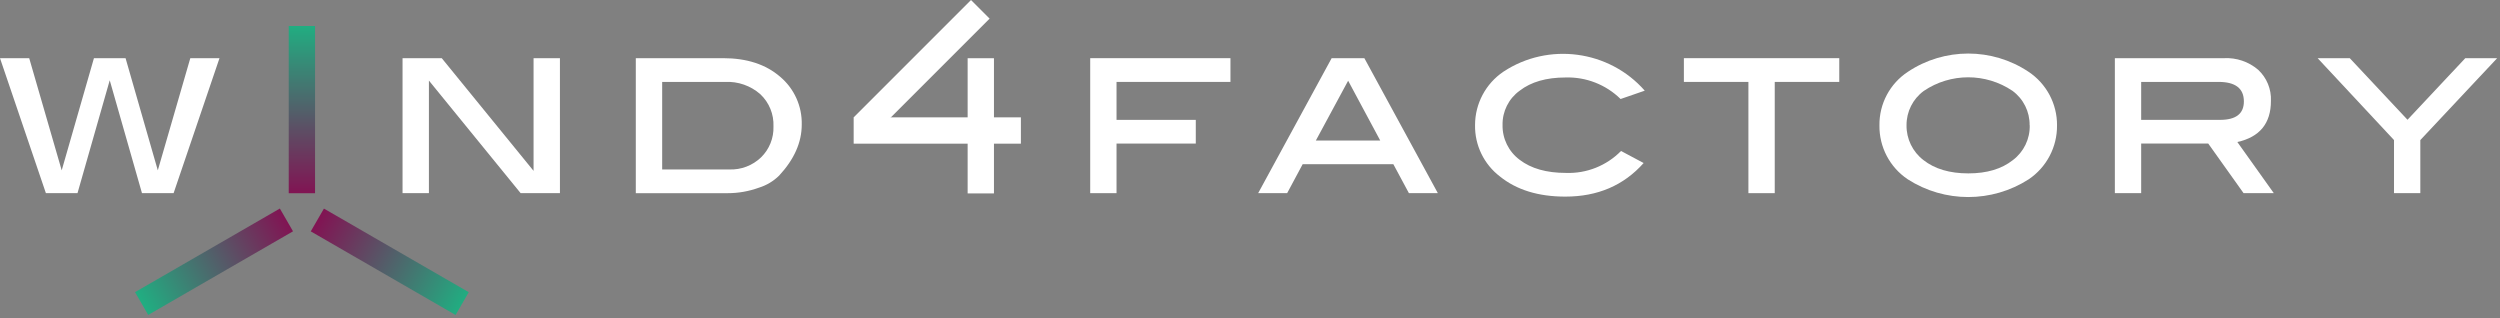 <?xml version="1.0" encoding="UTF-8" standalone="no"?> <svg xmlns="http://www.w3.org/2000/svg" xmlns:xlink="http://www.w3.org/1999/xlink" xmlns:serif="http://www.serif.com/" width="100%" height="100%" viewBox="0 0 511 65" version="1.1" xml:space="preserve" style="fill-rule:evenodd;clip-rule:evenodd;stroke-linejoin:round;stroke-miterlimit:2;"><rect x="0" y="0" width="511" height="65" fill="#808080" stroke="none"/> <g id="Pfad_74" transform="matrix(0.707,-0.707,0.707,0.707,174.494,23.984)"> <rect x="0" y="0" width="33.919" height="5.379" style="fill:white;fill-rule:nonzero;"></rect> </g> <g id="Pfad_1" transform="matrix(1,0,0,1,-32.46,-26.84)"> <path d="M71.358,38.73L64.715,61.658L58.125,38.73L51.662,38.73L45.072,61.658L38.429,38.73L32.46,38.73L41.84,66.322L48.3,66.322L54.89,43.246L61.48,66.322L67.944,66.322L77.324,38.73L71.358,38.73Z" style="fill:white;fill-rule:nonzero;"></path> </g> <g id="Pfad_2" transform="matrix(1,0,0,1,-28.34,-26.839)"> <path d="M142.791,66.321L134.759,66.321L116.01,43.309L116.01,66.321L110.62,66.321L110.62,38.74L118.642,38.74L137.4,61.763L137.4,38.74L142.79,38.74L142.791,66.321Z" style="fill:white;fill-rule:nonzero;"></path> </g> <g id="Pfad_3" transform="matrix(1,0,0,1,-25.952,-26.84)"> <path d="M175.027,61.479C177.434,61.567 179.775,60.673 181.512,59.005C183.206,57.35 184.127,55.056 184.049,52.689C184.154,50.203 183.169,47.791 181.354,46.089C179.377,44.355 176.801,43.456 174.174,43.584L161.3,43.584L161.3,61.484L175.027,61.479ZM173.764,38.73C178.607,38.73 182.495,40 185.428,42.541C188.302,44.962 189.922,48.565 189.828,52.321C189.828,55.942 188.288,59.413 185.207,62.732C184.049,63.873 182.633,64.719 181.08,65.2C179.022,65.948 176.848,66.33 174.658,66.326L155.91,66.326L155.91,38.73L173.764,38.73Z" style="fill:white;fill-rule:nonzero;"></path> </g> <g id="Pfad_4" transform="matrix(1,0,0,1,-21.301,-26.84)"> <path d="M272.806,43.583L249.519,43.583L249.519,51.342L265.719,51.342L265.719,56.185L249.519,56.185L249.519,66.322L244.14,66.322L244.14,38.73L272.806,38.73L272.806,43.583Z" style="fill:white;fill-rule:nonzero;"></path> </g> <g id="Pfad_5" transform="matrix(1,0,0,1,-19.582,-26.84)"> <path d="M301.7,55.563L295.142,43.341L288.542,55.563L301.7,55.563ZM313.49,66.322L307.563,66.322L304.384,60.406L285.845,60.406L282.676,66.322L276.75,66.322L291.772,38.73L298.457,38.73L313.479,66.322L313.49,66.322Z" style="fill:white;fill-rule:nonzero;"></path> </g> <g id="Pfad_6" transform="matrix(1,0,0,1,-17.361,-26.885)"> <path d="M353.547,45.418L348.61,47.123C345.616,44.179 341.542,42.588 337.346,42.723C333.43,42.723 330.307,43.625 327.977,45.428C325.737,47.046 324.429,49.665 324.482,52.428C324.429,55.223 325.733,57.877 327.977,59.544C330.314,61.334 333.462,62.228 337.441,62.228C341.655,62.384 345.746,60.755 348.7,57.745L353.321,60.208C349.254,64.787 343.917,67.075 337.309,67.072C331.803,67.072 327.354,65.703 323.961,62.966C320.686,60.474 318.789,56.564 318.861,52.449C318.86,48.082 321.033,43.989 324.651,41.543C333.851,35.464 346.258,37.123 353.538,45.406" style="fill:white;fill-rule:nonzero;"></path> </g> <g id="Pfad_7" transform="matrix(1,0,0,1,-15.224,-26.84)"> <path d="M391.17,43.583L377.98,43.583L377.98,66.322L372.6,66.322L372.6,43.583L359.41,43.583L359.41,38.73L391.17,38.73L391.17,43.583Z" style="fill:white;fill-rule:nonzero;"></path> </g> <g id="Pfad_8" transform="matrix(1,0,0,1,-13.222,-26.887)"> <path d="M428.077,52.484C428.113,49.714 426.806,47.091 424.572,45.452C419.105,41.76 411.903,41.769 406.444,45.473C404.211,47.106 402.897,49.718 402.917,52.484C402.877,55.272 404.163,57.92 406.38,59.611C408.685,61.422 411.749,62.327 415.549,62.327C419.349,62.327 422.36,61.422 424.655,59.611C426.884,57.932 428.168,55.274 428.097,52.484M433.676,52.505C433.729,56.919 431.549,61.073 427.886,63.537C420.372,68.371 410.682,68.371 403.168,63.537C399.494,61.082 397.311,56.919 397.38,52.5C397.322,48.098 399.526,43.96 403.212,41.552C410.657,36.593 420.401,36.593 427.846,41.552C431.51,43.981 433.707,48.105 433.678,52.5" style="fill:white;fill-rule:nonzero;"></path> </g> <g id="Pfad_9" transform="matrix(1,0,0,1,-10.813,-26.84)"> <path d="M464.576,51.342C467.839,51.342 469.461,50.089 469.461,47.573C469.461,44.906 467.728,43.576 464.261,43.583L448.469,43.583L448.469,51.342L464.576,51.342ZM475.566,66.322L469.4,66.322L462.178,56.184L448.469,56.184L448.469,66.322L443.09,66.322L443.09,38.73L465.39,38.73C467.941,38.595 470.449,39.447 472.39,41.109C474.147,42.747 475.099,45.078 474.99,47.478C474.99,52.057 472.702,54.854 468.126,55.868L475.579,66.321L475.566,66.322Z" style="fill:white;fill-rule:nonzero;"></path> </g> <g id="Pfad_10" transform="matrix(1,0,0,1,-8.737,-26.84)"> <path d="M512.641,38.73L500.83,51.32L489.03,38.73L482.46,38.73L498.072,55.468L498.072,66.322L503.451,66.322L503.451,55.468L519.158,38.73L512.641,38.73Z" style="fill:white;fill-rule:nonzero;"></path> </g> <g id="Rechteck_2" transform="matrix(1,0,0,1,197.785,11.901)"> <rect x="0" y="0" width="5.379" height="27.634" style="fill:white;"></rect> </g> <g id="Rechteck_3" transform="matrix(1,0,0,1,174.488,23.986)"> <rect x="0" y="0" width="34.182" height="5.379" style="fill:white;"></rect> </g> <g id="Gruppe_2" transform="matrix(1,0,0,1,54.51,5.311)"> <g id="Rechteck_4" transform="matrix(1,0,0,1,4.506,0)"> <rect x="0" y="0" width="5.379" height="34.182" style="fill:url(#_Linear1);"></rect> </g> <g id="Pfad_11" transform="matrix(1,0,0,1,-84.24,-31.002)"> <path d="M91.441,60.52L84.241,72.984L98.631,72.984L91.441,60.52Z" style="fill:none;fill-rule:nonzero;"></path> </g> <g id="Pfad_12" transform="matrix(1,0,0,1,-84.24,-31.002)"> <path d="M91.441,60.52L84.241,72.984L98.631,72.984L91.441,60.52Z" style="fill:none;fill-rule:nonzero;"></path> </g> </g> <g id="Gruppe_3" transform="matrix(1,0,0,1,27.602,34.829)"> <g id="Rechteck_5" transform="matrix(0.866,-0.5,0.5,0.866,0,24.885)"> <rect x="0" y="0" width="34.182" height="5.379" style="fill:url(#_Linear2);"></rect> </g> <g id="Pfad_13" transform="matrix(1,0,0,1,-57.332,-60.52)"> <path d="M84.24,72.984L98.631,72.984L91.441,60.52L84.24,72.984Z" style="fill:none;fill-rule:nonzero;"></path> </g> <g id="Pfad_14" transform="matrix(1,0,0,1,-57.332,-60.52)"> <path d="M84.24,72.984L98.631,72.984L91.441,60.52L84.24,72.984Z" style="fill:none;fill-rule:nonzero;"></path> </g> </g> <g id="Gruppe_4" transform="matrix(1,0,0,1,54.51,34.829)"> <g id="Rechteck_6" transform="matrix(0.5,-0.866,0.866,0.5,9.011,12.464)"> <rect x="0" y="0" width="5.379" height="34.182" style="fill:url(#_Linear3);"></rect> </g> <g id="Pfad_15" transform="matrix(1,0,0,1,-84.24,-60.52)"> <path d="M98.631,72.984L84.24,72.984L91.44,60.52L98.631,72.984Z" style="fill:none;fill-rule:nonzero;"></path> </g> <g id="Pfad_16" transform="matrix(1,0,0,1,-84.24,-60.52)"> <path d="M98.631,72.984L84.24,72.984L91.44,60.52L98.631,72.984Z" style="fill:none;fill-rule:nonzero;"></path> </g> </g> <defs> <linearGradient id="_Linear1" x1="0" y1="0" x2="1" y2="0" gradientUnits="userSpaceOnUse" gradientTransform="matrix(2.09304e-15,34.182,-34.182,2.09304e-15,2.689,0)"><stop offset="0" style="stop-color:rgb(33,173,129);stop-opacity:1"></stop><stop offset="1" style="stop-color:rgb(129,20,83);stop-opacity:1"></stop></linearGradient> <linearGradient id="_Linear2" x1="0" y1="0" x2="1" y2="0" gradientUnits="userSpaceOnUse" gradientTransform="matrix(33.977,0.043,-0.043,33.977,0.273,2.722)"><stop offset="0" style="stop-color:rgb(33,173,129);stop-opacity:1"></stop><stop offset="1" style="stop-color:rgb(129,20,83);stop-opacity:1"></stop></linearGradient> <linearGradient id="_Linear3" x1="0" y1="0" x2="1" y2="0" gradientUnits="userSpaceOnUse" gradientTransform="matrix(-0.086,-34.114,34.114,-0.086,2.727,34.353)"><stop offset="0" style="stop-color:rgb(33,173,129);stop-opacity:1"></stop><stop offset="1" style="stop-color:rgb(129,20,83);stop-opacity:1"></stop></linearGradient> </defs> </svg> 